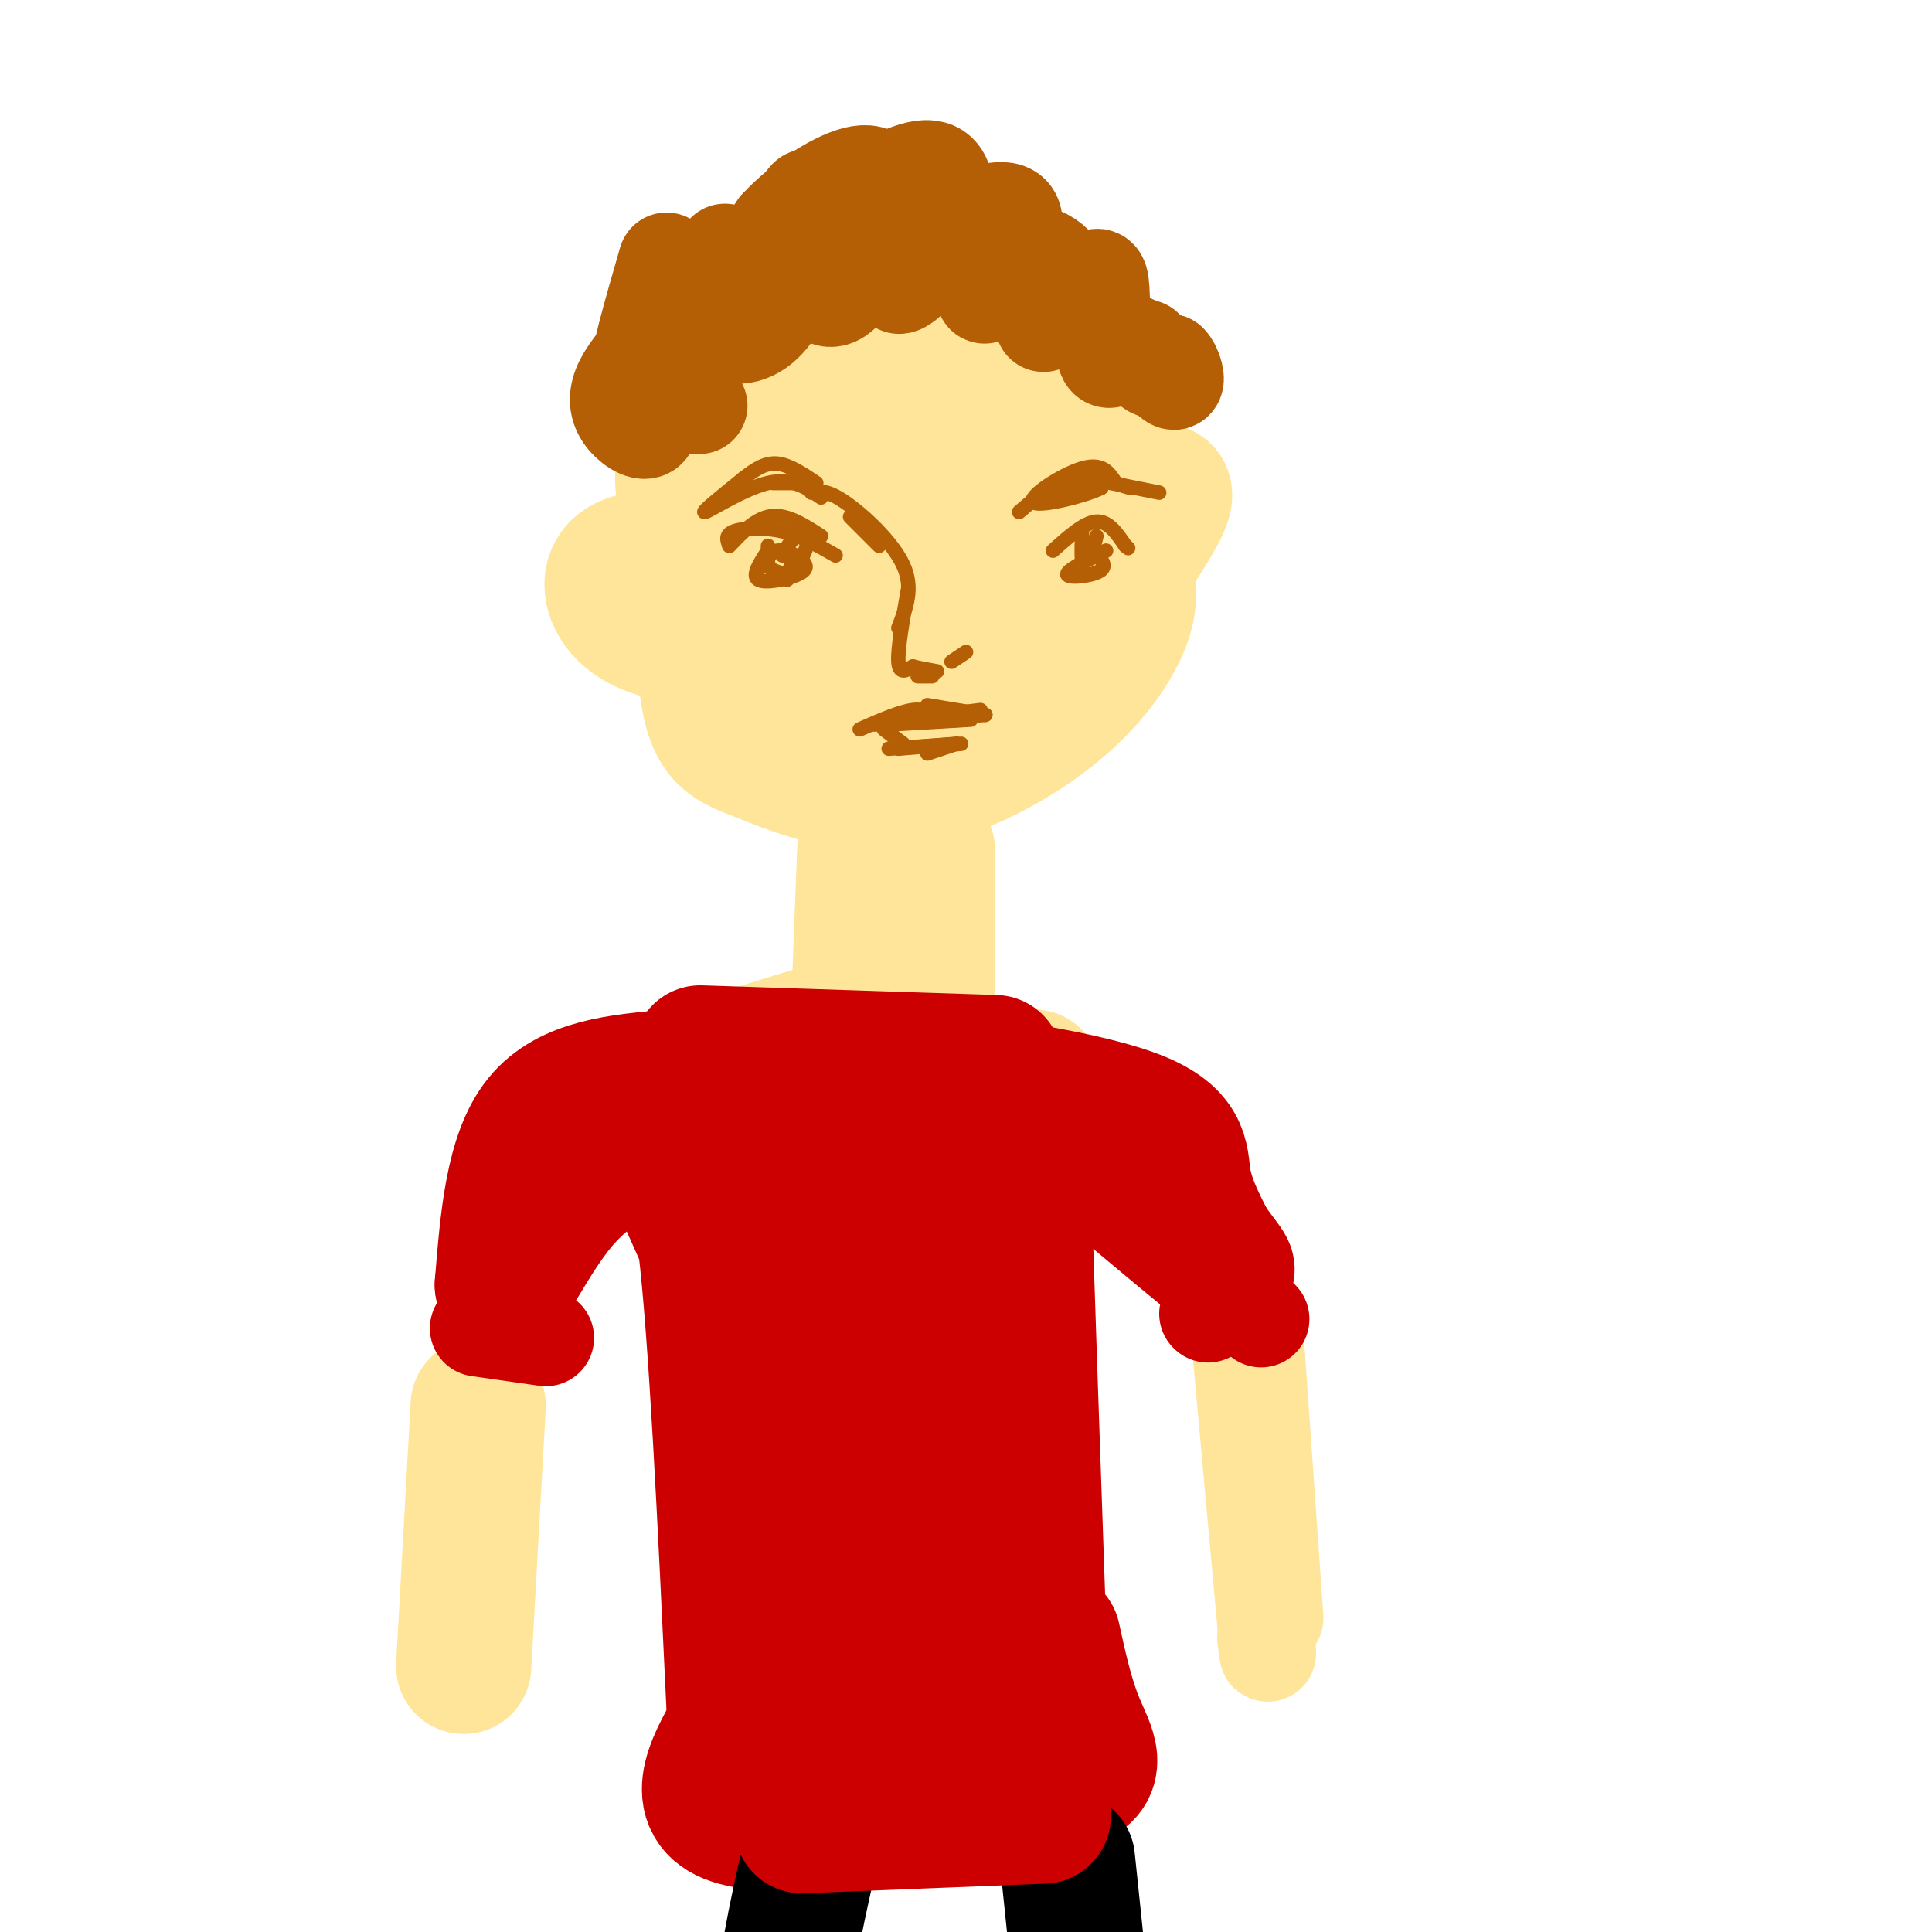 <svg viewBox='0 0 400 400' version='1.1' xmlns='http://www.w3.org/2000/svg' xmlns:xlink='http://www.w3.org/1999/xlink'><g fill='none' stroke='rgb(255,229,153)' stroke-width='28' stroke-linecap='round' stroke-linejoin='round'><path d='M146,73c-0.625,26.231 -1.249,52.463 0,66c1.249,13.537 4.372,14.380 11,17c6.628,2.620 16.760,7.019 28,6c11.240,-1.019 23.589,-7.455 32,-14c8.411,-6.545 12.883,-13.198 15,-18c2.117,-4.802 1.878,-7.755 1,-13c-0.878,-5.245 -2.394,-12.784 -6,-22c-3.606,-9.216 -9.303,-20.108 -15,-31'/><path d='M212,64c-4.348,-6.041 -7.718,-5.644 -10,-7c-2.282,-1.356 -3.474,-4.466 -11,0c-7.526,4.466 -21.384,16.507 -29,22c-7.616,5.493 -8.990,4.436 -9,18c-0.010,13.564 1.345,41.748 14,49c12.655,7.252 36.611,-6.427 47,-14c10.389,-7.573 7.211,-9.041 4,-16c-3.211,-6.959 -6.456,-19.411 -10,-27c-3.544,-7.589 -7.389,-10.315 -12,-13c-4.611,-2.685 -9.989,-5.328 -13,-6c-3.011,-0.672 -3.657,0.627 -5,1c-1.343,0.373 -3.384,-0.179 -5,8c-1.616,8.179 -2.808,25.090 -4,42'/><path d='M169,121c0.030,9.509 2.105,12.280 5,15c2.895,2.720 6.610,5.389 14,2c7.390,-3.389 18.455,-12.837 20,-24c1.545,-11.163 -6.431,-24.040 -10,-33c-3.569,-8.960 -2.730,-14.003 -7,-4c-4.270,10.003 -13.650,35.052 -15,45c-1.350,9.948 5.329,4.794 11,-2c5.671,-6.794 10.335,-15.227 12,-23c1.665,-7.773 0.333,-14.887 -1,-22'/><path d='M198,75c-1.333,-7.251 -4.165,-14.380 -8,-18c-3.835,-3.620 -8.674,-3.731 -11,-4c-2.326,-0.269 -2.141,-0.695 -10,6c-7.859,6.695 -23.763,20.512 -27,34c-3.237,13.488 6.194,26.646 12,35c5.806,8.354 7.986,11.903 13,13c5.014,1.097 12.861,-0.258 18,-5c5.139,-4.742 7.569,-12.871 10,-21'/><path d='M195,115c2.133,-7.178 2.467,-14.622 2,-19c-0.467,-4.378 -1.733,-5.689 -3,-7'/><path d='M144,115c-6.030,0.113 -12.060,0.226 -15,2c-2.940,1.774 -2.792,5.208 -1,8c1.792,2.792 5.226,4.940 10,6c4.774,1.060 10.887,1.030 17,1'/><path d='M230,106c5.083,-2.667 10.167,-5.333 11,-4c0.833,1.333 -2.583,6.667 -6,12'/><path d='M179,177c0.000,0.000 -1.000,26.000 -1,26'/><path d='M192,176c0.000,0.000 0.000,28.000 0,28'/><path d='M172,213c-19.778,6.089 -39.556,12.178 -44,15c-4.444,2.822 6.444,2.378 17,1c10.556,-1.378 20.778,-3.689 31,-6'/><path d='M176,223c11.500,-1.000 24.750,-0.500 38,0'/></g>
<g fill='none' stroke='rgb(204,0,0)' stroke-width='28' stroke-linecap='round' stroke-linejoin='round'><path d='M145,218c0.000,0.000 61.000,2.000 61,2'/><path d='M139,223c-10.583,0.917 -21.167,1.833 -27,9c-5.833,7.167 -6.917,20.583 -8,34'/><path d='M104,266c0.504,2.112 5.764,-9.609 12,-17c6.236,-7.391 13.448,-10.451 17,-12c3.552,-1.549 3.443,-1.585 5,2c1.557,3.585 4.778,10.793 8,18'/><path d='M146,257c2.333,19.167 4.167,58.083 6,97'/><path d='M164,227c4.167,-2.286 8.333,-4.571 22,-4c13.667,0.571 36.833,4.000 48,8c11.167,4.000 10.333,8.571 11,13c0.667,4.429 2.833,8.714 5,13'/><path d='M250,257c2.847,4.435 7.464,9.024 0,3c-7.464,-6.024 -27.010,-22.660 -35,-29c-7.990,-6.340 -4.426,-2.383 -3,2c1.426,4.383 0.713,9.191 0,14'/><path d='M212,247c0.500,17.167 1.750,53.083 3,89'/><path d='M178,231c-3.000,10.083 -6.000,20.167 -6,36c0.000,15.833 3.000,37.417 6,59'/><path d='M156,241c0.000,0.000 9.000,80.000 9,80'/><path d='M191,238c0.167,51.000 0.333,102.000 2,103c1.667,1.000 4.833,-48.000 8,-97'/><path d='M201,244c0.036,-11.607 -3.875,7.875 -3,34c0.875,26.125 6.536,58.893 2,73c-4.536,14.107 -19.268,9.554 -34,5'/><path d='M166,356c-6.167,0.500 -4.583,-0.750 -3,-2'/><path d='M160,344c0.000,0.000 43.000,1.000 43,1'/><path d='M162,347c-2.101,4.155 -4.202,8.310 -3,12c1.202,3.690 5.708,6.917 8,9c2.292,2.083 2.369,3.024 11,3c8.631,-0.024 25.815,-1.012 43,-2'/><path d='M221,369c7.356,-2.178 4.244,-6.622 2,-12c-2.244,-5.378 -3.622,-11.689 -5,-18'/><path d='M153,356c-4.917,8.417 -9.833,16.833 -2,20c7.833,3.167 28.417,1.083 49,-1'/></g>
<g fill='none' stroke='rgb(0,0,0)' stroke-width='28' stroke-linecap='round' stroke-linejoin='round'><path d='M167,387c-2.250,10.167 -4.500,20.333 -5,30c-0.500,9.667 0.750,18.833 2,28'/><path d='M221,385c0.000,0.000 5.000,48.000 5,48'/></g>
<g fill='none' stroke='rgb(204,0,0)' stroke-width='28' stroke-linecap='round' stroke-linejoin='round'><path d='M166,378c0.000,0.000 50.000,-2.000 50,-2'/></g>
<g fill='none' stroke='rgb(255,229,153)' stroke-width='28' stroke-linecap='round' stroke-linejoin='round'><path d='M99,291c0.000,0.000 -3.000,54.000 -3,54'/></g>
<g fill='none' stroke='rgb(255,229,153)' stroke-width='20' stroke-linecap='round' stroke-linejoin='round'><path d='M257,281c0.000,0.000 5.000,55.000 5,55'/><path d='M262,336c0.833,9.667 0.417,6.333 0,3'/><path d='M260,278c0.000,0.000 4.000,57.000 4,57'/><path d='M101,284c0.000,0.000 -4.000,47.000 -4,47'/></g>
<g fill='none' stroke='rgb(204,0,0)' stroke-width='20' stroke-linecap='round' stroke-linejoin='round'><path d='M99,275c0.000,0.000 14.000,2.000 14,2'/><path d='M250,272c0.000,0.000 0.100,0.100 0.1,0.1'/><path d='M261,273c0.000,0.000 0.100,0.100 0.1,0.1'/></g>
<g fill='none' stroke='rgb(180,95,6)' stroke-width='20' stroke-linecap='round' stroke-linejoin='round'><path d='M138,54c-3.251,11.240 -6.502,22.480 -6,25c0.502,2.520 4.756,-3.681 7,-7c2.244,-3.319 2.478,-3.756 1,-4c-1.478,-0.244 -4.667,-0.297 -4,0c0.667,0.297 5.191,0.942 8,-1c2.809,-1.942 3.905,-6.471 5,-11'/><path d='M149,56c1.070,-3.020 1.244,-5.070 1,-3c-0.244,2.070 -0.906,8.261 0,11c0.906,2.739 3.379,2.025 7,-4c3.621,-6.025 8.390,-17.363 10,-19c1.610,-1.637 0.060,6.427 -2,13c-2.060,6.573 -4.632,11.654 -8,14c-3.368,2.346 -7.534,1.956 -7,-2c0.534,-3.956 5.767,-11.478 11,-19'/><path d='M161,47c5.220,-5.662 12.771,-10.318 17,-11c4.229,-0.682 5.136,2.611 4,8c-1.136,5.389 -4.315,12.875 -7,16c-2.685,3.125 -4.876,1.889 -6,-1c-1.124,-2.889 -1.180,-7.432 4,-13c5.180,-5.568 15.595,-12.163 20,-11c4.405,1.163 2.801,10.082 0,16c-2.801,5.918 -6.800,8.834 -7,8c-0.200,-0.834 3.400,-5.417 7,-10'/><path d='M193,49c2.238,-2.232 4.334,-2.813 8,-4c3.666,-1.187 8.901,-2.980 9,1c0.099,3.980 -4.938,13.732 -6,15c-1.063,1.268 1.849,-5.949 6,-8c4.151,-2.051 9.541,1.063 10,5c0.459,3.937 -4.012,8.696 -4,9c0.012,0.304 4.506,-3.848 9,-8'/><path d='M225,59c2.079,-1.932 2.775,-2.761 3,1c0.225,3.761 -0.022,12.111 1,14c1.022,1.889 3.314,-2.684 5,-3c1.686,-0.316 2.768,3.624 4,5c1.232,1.376 2.616,0.188 4,-1'/><path d='M242,75c1.111,1.044 1.889,4.156 1,4c-0.889,-0.156 -3.444,-3.578 -6,-7'/><path d='M136,70c-2.810,3.142 -5.620,6.284 -7,9c-1.380,2.716 -1.329,5.006 0,7c1.329,1.994 3.935,3.691 5,3c1.065,-0.691 0.590,-3.769 2,-5c1.410,-1.231 4.705,-0.616 8,0'/><path d='M144,84c1.333,0.000 0.667,0.000 0,0'/></g>
<g fill='none' stroke='rgb(180,95,6)' stroke-width='3' stroke-linecap='round' stroke-linejoin='round'><path d='M170,103c-3.022,-2.089 -6.044,-4.178 -11,-3c-4.956,1.178 -11.844,5.622 -13,6c-1.156,0.378 3.422,-3.311 8,-7'/><path d='M154,99c2.444,-1.933 4.556,-3.267 7,-3c2.444,0.267 5.222,2.133 8,4'/><path d='M160,100c0.000,0.000 6.000,0.000 6,0'/><path d='M211,106c3.583,-3.083 7.167,-6.167 10,-7c2.833,-0.833 4.917,0.583 7,2'/><path d='M228,101c-2.595,1.440 -12.583,4.042 -14,3c-1.417,-1.042 5.738,-5.726 10,-7c4.262,-1.274 5.631,0.863 7,3'/><path d='M231,100c1.667,0.667 2.333,0.833 3,1'/><path d='M173,115c-3.556,-2.044 -7.111,-4.089 -11,-5c-3.889,-0.911 -8.111,-0.689 -10,0c-1.889,0.689 -1.444,1.844 -1,3'/><path d='M151,113c1.133,-1.044 4.467,-5.156 8,-6c3.533,-0.844 7.267,1.578 11,4'/><path d='M218,114c3.250,-2.917 6.500,-5.833 9,-6c2.500,-0.167 4.250,2.417 6,5'/><path d='M233,113c1.000,0.833 0.500,0.417 0,0'/><path d='M159,114c-1.686,2.580 -3.373,5.160 -2,6c1.373,0.840 5.804,-0.059 8,-1c2.196,-0.941 2.156,-1.922 1,-3c-1.156,-1.078 -3.426,-2.252 -5,-2c-1.574,0.252 -2.450,1.929 -2,3c0.450,1.071 2.225,1.535 4,2'/><path d='M163,119c1.607,-0.881 3.625,-4.083 4,-6c0.375,-1.917 -0.893,-2.548 -2,-2c-1.107,0.548 -2.054,2.274 -3,4'/><path d='M159,113c0.000,0.000 0.000,4.000 0,4'/><path d='M164,116c0.000,0.000 -1.000,4.000 -1,4'/><path d='M229,114c-4.222,2.111 -8.444,4.222 -8,5c0.444,0.778 5.556,0.222 7,-1c1.444,-1.222 -0.778,-3.111 -3,-5'/><path d='M225,113c-0.500,-0.833 -0.250,-0.417 0,0'/><path d='M224,113c0.000,0.000 0.000,2.000 0,2'/><path d='M224,110c0.000,0.000 0.000,7.000 0,7'/><path d='M227,111c0.000,0.000 -1.000,4.000 -1,4'/><path d='M215,103c0.000,0.000 12.000,-4.000 12,-4'/><path d='M222,102c0.000,0.000 8.000,-3.000 8,-3'/><path d='M230,100c0.000,0.000 10.000,2.000 10,2'/><path d='M176,107c0.000,0.000 6.000,6.000 6,6'/><path d='M168,102c1.600,-0.311 3.200,-0.622 7,2c3.800,2.622 9.800,8.178 12,13c2.200,4.822 0.600,8.911 -1,13'/><path d='M188,122c-1.083,6.167 -2.167,12.333 -2,15c0.167,2.667 1.583,1.833 3,1'/><path d='M189,138c1.333,0.333 3.167,0.667 5,1'/><path d='M190,140c0.000,0.000 3.000,0.000 3,0'/><path d='M200,135c0.000,0.000 -3.000,2.000 -3,2'/><path d='M178,151c4.167,-1.833 8.333,-3.667 11,-4c2.667,-0.333 3.833,0.833 5,2'/><path d='M191,149c0.000,0.000 13.000,-1.000 13,-1'/><path d='M181,150c0.000,0.000 19.000,-1.000 19,-1'/><path d='M184,150c0.000,0.000 17.000,-1.000 17,-1'/><path d='M195,148c0.000,0.000 8.000,-1.000 8,-1'/><path d='M192,146c0.000,0.000 12.000,2.000 12,2'/><path d='M183,151c0.000,0.000 4.000,3.000 4,3'/><path d='M186,155c0.000,0.000 12.000,-1.000 12,-1'/><path d='M192,156c0.000,0.000 6.000,-2.000 6,-2'/><path d='M184,155c0.000,0.000 15.000,-1.000 15,-1'/></g>
</svg>